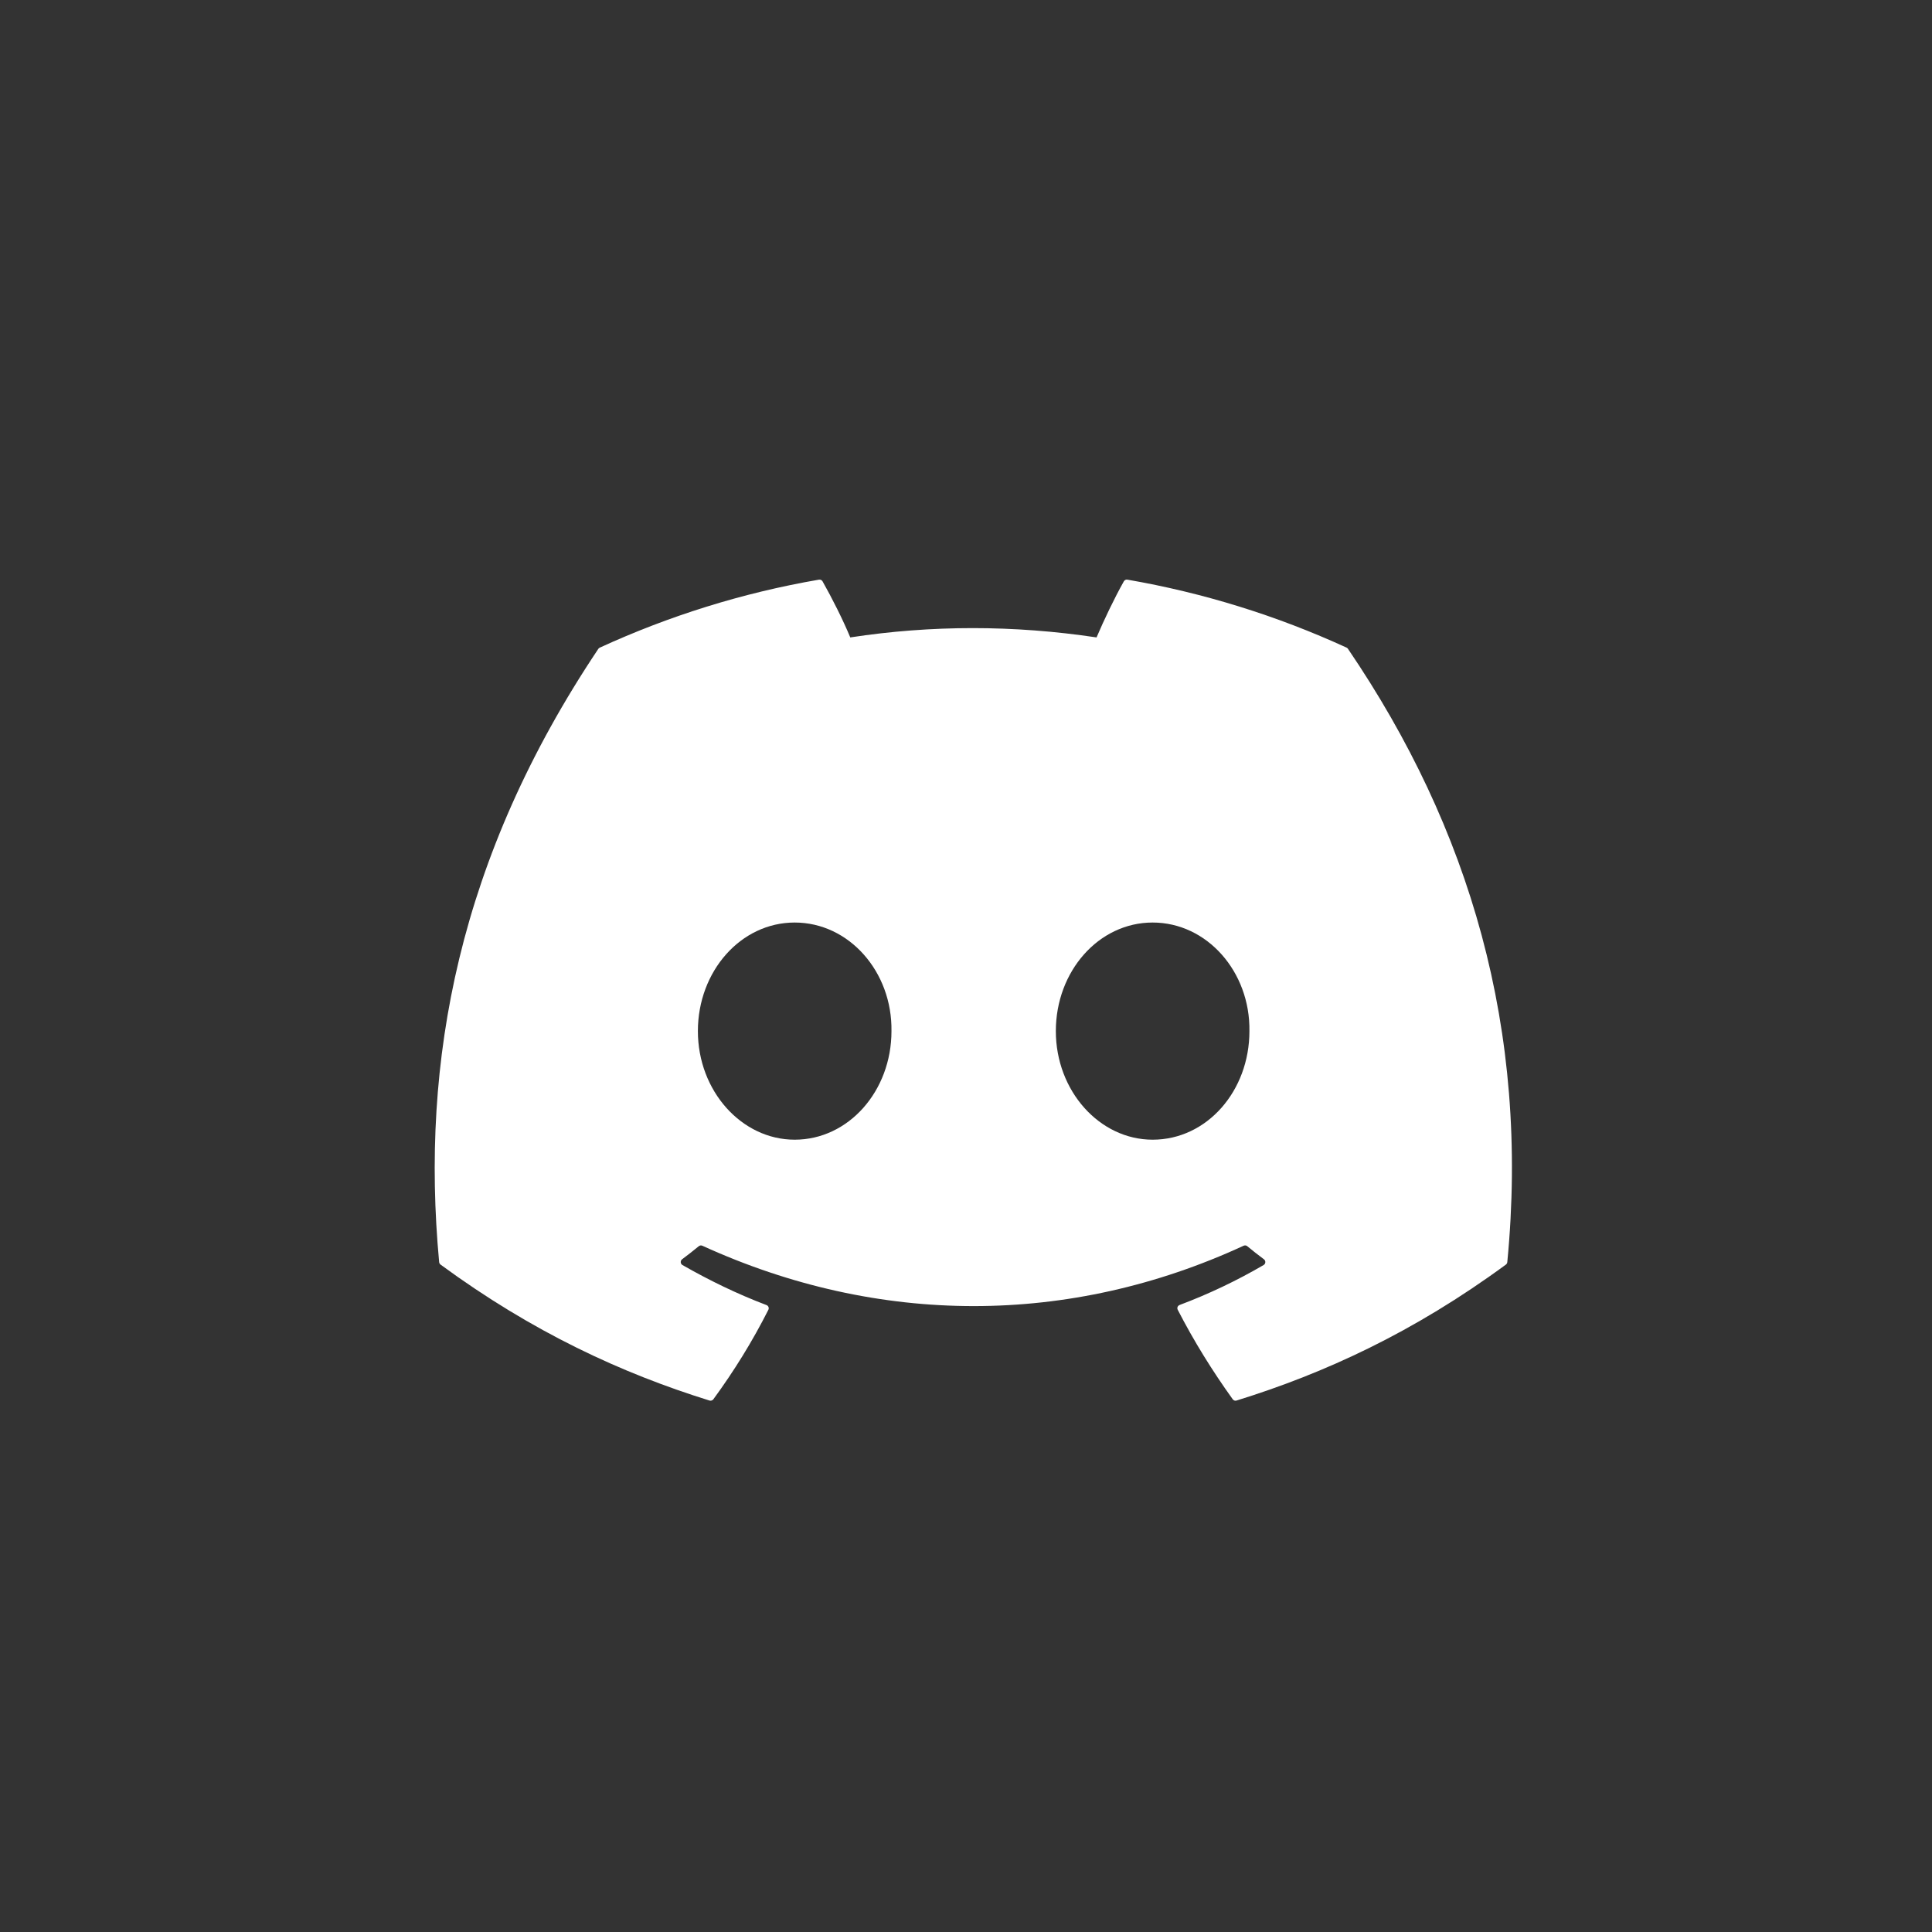 <svg width="40" height="40" viewBox="0 0 40 40" fill="none" xmlns="http://www.w3.org/2000/svg">
<rect x="0" y="0" width="40" height="40" fill="#333333" stroke="none"/>
<path d="M27.881 13.409C26.435 12.745 24.909 12.272 23.341 12.001C23.327 11.998 23.312 12 23.299 12.007C23.286 12.013 23.275 12.023 23.268 12.036C23.072 12.384 22.855 12.839 22.703 13.197C20.988 12.94 19.283 12.94 17.604 13.197C17.452 12.831 17.227 12.384 17.03 12.036C17.022 12.023 17.012 12.013 16.999 12.007C16.986 12.001 16.971 11.999 16.957 12.001C15.364 12.275 13.839 12.756 12.417 13.409C12.405 13.415 12.394 13.423 12.387 13.435C9.496 17.755 8.704 21.968 9.092 26.13C9.094 26.15 9.105 26.169 9.121 26.182C11.029 27.583 12.877 28.433 14.69 28.997C14.704 29.001 14.72 29.001 14.733 28.996C14.748 28.992 14.76 28.983 14.769 28.971C15.198 28.385 15.58 27.768 15.908 27.118C15.927 27.08 15.909 27.035 15.869 27.02C15.263 26.79 14.685 26.509 14.129 26.191C14.085 26.165 14.082 26.102 14.122 26.072C14.24 25.984 14.355 25.894 14.468 25.801C14.478 25.793 14.49 25.788 14.503 25.786C14.515 25.784 14.528 25.786 14.54 25.791C18.19 27.458 22.142 27.458 25.749 25.791C25.761 25.786 25.774 25.784 25.787 25.785C25.799 25.787 25.812 25.792 25.822 25.8C25.935 25.894 26.05 25.984 26.168 26.072C26.209 26.102 26.206 26.165 26.162 26.191C25.606 26.515 25.029 26.79 24.421 27.019C24.412 27.023 24.404 27.028 24.396 27.035C24.389 27.042 24.384 27.051 24.38 27.06C24.377 27.069 24.375 27.079 24.376 27.089C24.376 27.099 24.379 27.109 24.384 27.118C24.718 27.767 25.101 28.384 25.522 28.97C25.54 28.995 25.571 29.006 25.6 28.997C27.423 28.433 29.27 27.583 31.178 26.182C31.186 26.176 31.193 26.168 31.198 26.159C31.203 26.15 31.206 26.14 31.207 26.13C31.672 21.319 30.428 17.14 27.91 13.436C27.904 13.424 27.893 13.414 27.881 13.409ZM16.453 23.596C15.354 23.596 14.449 22.587 14.449 21.348C14.449 20.109 15.337 19.1 16.453 19.1C17.578 19.1 18.475 20.118 18.457 21.348C18.457 22.587 17.57 23.596 16.453 23.596ZM23.864 23.596C22.765 23.596 21.86 22.587 21.86 21.348C21.86 20.109 22.747 19.1 23.864 19.1C24.989 19.1 25.886 20.118 25.868 21.348C25.868 22.587 24.989 23.596 23.864 23.596Z" fill="white"/>
</svg>
